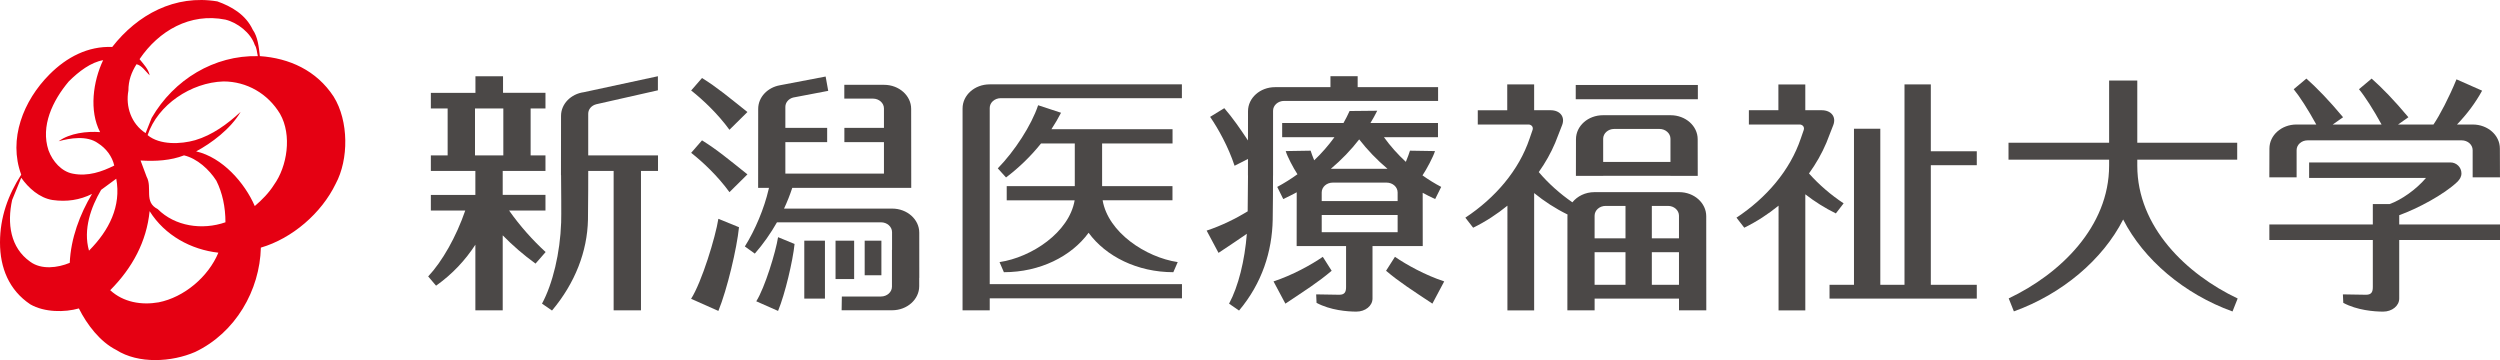 <?xml version="1.0" encoding="utf-8"?>
<!-- Generator: Adobe Illustrator 22.1.0, SVG Export Plug-In . SVG Version: 6.00 Build 0)  -->
<svg version="1.1" xmlns="http://www.w3.org/2000/svg" xmlns:xlink="http://www.w3.org/1999/xlink" x="0px" y="0px"
	 viewBox="0 0 243 35" style="enable-background:new 0 0 243 35;" xml:space="preserve">
<style type="text/css">
	.st0{fill:#E50012;}
	.st1{fill:#4B4847;}
</style>
<path class="st0" d="M32.431,9.392c-1.67-2.558-4.323-3.741-7.173-3.937c-0.1-0.889-0.198-1.873-0.688-2.562
	c-0.691-1.477-2.065-2.265-3.442-2.756c-4.125-0.689-7.763,1.28-10.22,4.429C8.55,4.469,6.484,5.556,4.817,7.227
	c-2.556,2.56-4.03,6.304-2.754,9.748C0.787,18.949,0,21.114,0,23.577s0.885,4.63,2.947,6.006c1.376,0.789,3.343,0.789,4.72,0.396
	c0.784,1.571,2.063,3.249,3.633,4.036c2.163,1.382,5.406,1.181,7.667,0.196c3.932-1.868,6.29-6.004,6.389-10.142
	c3.045-0.889,5.894-3.349,7.271-6.203C33.906,15.5,33.906,11.757,32.431,9.392z M12.481,8.803c0-0.985,0.295-1.77,0.787-2.56
	c0.49,0.098,0.885,0.689,1.276,1.082c-0.098-0.591-0.588-1.082-0.98-1.576c1.865-2.756,4.912-4.53,8.352-3.841
	c1.178,0.294,2.457,1.281,2.848,2.464c0.199,0.295,0.199,0.688,0.297,1.084c-4.226-0.097-8.155,2.263-10.32,6.006l-0.588,1.476
	C12.775,12.053,12.188,10.382,12.481,8.803z M6.683,7.917c0.985-0.984,2.163-1.868,3.342-2.067C9.042,7.917,8.65,10.772,9.73,12.842
	c-1.279-0.098-2.95,0.096-4.03,0.887c1.08-0.297,2.751-0.592,3.833,0.196c0.785,0.496,1.375,1.281,1.572,2.167
	c-1.179,0.589-2.555,1.083-4.03,0.788c-1.08-0.199-1.965-1.184-2.36-2.269C3.93,12.253,5.11,9.788,6.683,7.917z M6.78,25.548
	c-1.178,0.491-2.753,0.687-3.833-0.101c-1.965-1.379-2.259-3.743-1.769-6.006l0.885-2.165c0.688,0.983,1.772,1.968,3.047,2.165
	c1.374,0.196,2.653,0,3.834-0.591C7.763,20.819,6.879,23.179,6.78,25.548z M8.65,24.364c-0.59-2.069,0.196-4.236,1.178-5.91
	l1.472-1.083C11.793,20.03,10.615,22.393,8.65,24.364z M15.428,29.385c-1.67,0.295-3.44,0-4.716-1.178
	c2.158-2.167,3.538-4.73,3.831-7.684c1.477,2.363,4.032,3.743,6.683,4.038C20.245,26.922,17.888,28.894,15.428,29.385z
	 M15.33,20.323c-1.375-0.687-0.492-2.065-1.08-3.149L13.662,15.6c1.472,0.096,2.949,0,4.225-0.498
	c1.276,0.3,2.455,1.382,3.145,2.467c0.588,1.181,0.882,2.558,0.882,4.038C19.656,22.393,17.003,22.001,15.33,20.323z M26.633,17.962
	c-0.492,0.787-1.178,1.478-1.869,2.067c-0.98-2.263-3.143-4.726-5.698-5.315c1.473-0.791,3.342-2.168,4.324-3.842
	c-1.279,1.181-2.752,2.263-4.422,2.754c-1.377,0.395-3.44,0.493-4.62-0.491c0.982-2.955,4.228-5.121,7.371-5.219
	c2.262,0,4.324,1.184,5.502,3.152C28.403,13.136,27.912,16.19,26.633,17.962z"/>
<path class="st1" d="M49.485,20.464h3.535v-1.52h-4.157v-2.327h4.157v-1.514h-1.443V10.54h1.443V9.023h-4.125V7.413h-2.682v1.611
	h-4.334v1.517h1.632v4.563h-1.632v1.514h4.327v2.327h-4.327v1.52h3.343c-0.883,2.564-2.232,4.942-3.603,6.404l0.766,0.9
	c1.605-1.135,2.852-2.494,3.821-3.983v6.378h2.658v-7.289c0.973,0.992,2.039,1.914,3.189,2.747l0.982-1.123
	C51.792,23.358,50.553,21.984,49.485,20.464z M46.17,10.54h2.753v4.563H46.17V10.54z"/>
<path class="st1" d="M63.957,15.103h-6.782v-4.05c0-0.434,0.32-0.797,0.764-0.913l0.003-0.003l6.006-1.358V7.41l-7.191,1.55
	c-1.262,0.168-2.225,1.136-2.225,2.304l-0.006,5.757h0.009c0.009,1.222,0.035,3.937,0.009,4.598
	c-0.098,2.963-0.818,5.964-1.861,7.895l0.972,0.671c2.248-2.674,3.43-5.75,3.495-8.828c0.026-1.414,0.026-4.643,0.026-4.643l0,0
	v-0.097h2.469v13.547h2.658V16.617h1.655V15.103z"/>
<path class="st1" d="M114.887,27.618H96.201V10.494c0-0.528,0.483-0.952,1.078-0.952h17.601V8.2H96.192
	c-1.455,0-2.63,1.047-2.63,2.341L93.56,30.167h2.642v-1.166h18.686V27.618z"/>
<path class="st1" d="M97.155,25.476l0.423,0.982c3.502,0,6.561-1.538,8.234-3.832c1.677,2.295,4.736,3.832,8.236,3.832l0.426-0.982
	c-3.111-0.464-6.767-2.887-7.298-6.007h6.789v-1.379h-6.84v-4.148h6.847v-1.381h-11.775c0.343-0.519,0.654-1.056,0.936-1.6
	l-2.226-0.732c-0.647,1.941-2.275,4.45-3.921,6.136l0.8,0.884c1.288-0.971,2.432-2.091,3.404-3.306h3.28v4.148h-6.617v1.379h6.603
	C103.923,22.589,100.271,25.012,97.155,25.476z"/>
<path class="st1" d="M207.744,16.104v-0.583h9.712v-1.648h-9.712V7.84h-0.003V7.831h-2.735v6.042h-9.779v1.648h9.779v0.577
	c0,5.953-4.772,10.541-9.76,12.906l0.503,1.263c4.706-1.697,8.644-5.04,10.622-8.932c1.983,3.892,5.924,7.243,10.628,8.94
	l0.501-1.261C212.518,26.648,207.744,22.058,207.744,16.104z"/>
<path class="st1" d="M165.032,8.26h-11.87v1.386h11.87V8.26z"/>
<path class="st1" d="M165.852,30.163l-0.006-9.146c0-1.291-1.175-2.341-2.629-2.341h-8.236c-0.886,0-1.667,0.394-2.145,0.989
	c-1.213-0.837-2.321-1.828-3.269-2.939c0.648-0.91,1.182-1.862,1.599-2.848l0.676-1.727c0.302-0.794-0.2-1.438-1.13-1.438
	l-1.593-0.003V8.203h-2.615v2.512h-2.864v1.389h4.989c0.29,0.052,0.435,0.287,0.323,0.566l-0.274,0.794
	c-1.041,3.101-3.343,5.773-6.246,7.693l0.757,0.977c1.211-0.589,2.324-1.322,3.332-2.143V30.17h2.598V18.767
	c0.979,0.797,2.069,1.508,3.245,2.082c-0.006,0.052-0.009,0.11-0.009,0.168l-0.006,9.146h2.648v-1.136h8.202v1.136H165.852z
	 M163.197,20.968v2.197h-2.639v-3.151h1.568C162.721,20.014,163.197,20.438,163.197,20.968z M156.069,20.014h1.93v3.151h-3.004
	v-2.197C154.994,20.438,155.476,20.014,156.069,20.014z M154.994,24.514h3.004v3.168h-3.004V24.514z M160.558,27.681v-3.168h2.639
	v3.168H160.558z"/>
<path class="st1" d="M165.021,17.093l-0.006-3.559c0-1.294-1.179-2.335-2.63-2.335h-6.573c-1.453,0-2.627,1.041-2.627,2.335
	l-0.006,3.559h2.648V17.09h6.541v0.003H165.021z M155.828,15.738v-2.253c0-0.522,0.479-0.952,1.071-0.952h4.399
	c0.593,0,1.071,0.43,1.071,0.952v2.253H155.828z"/>
<path class="st1" d="M178.445,20.745l0.755-0.98c-1.244-0.824-2.386-1.805-3.367-2.905c0.685-0.949,1.256-1.95,1.691-2.982
	l0.674-1.727c0.301-0.794-0.202-1.438-1.137-1.438l-1.586-0.003V8.208h-2.615v2.506h-2.869v1.389h4.992
	c0.29,0.052,0.435,0.287,0.328,0.566l-0.275,0.794c-1.044,3.101-3.343,5.773-6.251,7.693l0.757,0.977
	c1.21-0.589,2.327-1.322,3.334-2.143V30.17h2.6V18.886C176.382,19.591,177.38,20.22,178.445,20.745z"/>
<path class="st1" d="M192.144,16.055v-1.349h-4.468V8.203h-2.559v19.479h-2.351V12.515h-2.559v15.166h-2.377v1.346h14.314v-1.346
	h-4.468V16.055H192.144z"/>
<path class="st1" d="M223.231,14.593c0-0.528,0.479-0.952,1.071-0.952h14.969c0.593,0,1.071,0.424,1.071,0.952v2.643h2.655
	l-0.01-2.797c0-1.294-1.175-2.335-2.633-2.335h-1.535c0.963-1.007,1.76-2.051,2.443-3.29l-2.491-1.102
	c-0.718,1.752-1.637,3.516-2.239,4.392h-3.442l1.006-0.708c-1.417-1.691-2.529-2.826-3.573-3.757l-1.23,1.034
	c0.567,0.681,1.417,2.002,2.195,3.431h-4.748l1.007-0.708c-1.414-1.691-2.526-2.826-3.565-3.757l-1.235,1.034
	c0.564,0.681,1.415,2.002,2.195,3.431h-1.927c-1.453,0-2.627,1.041-2.627,2.335l-0.009,2.797h2.652V14.593z"/>
<path class="st1" d="M243,21.819h-9.795v-0.903c1.759-0.629,4.349-1.999,5.658-3.25c0.229-0.238,0.389-0.486,0.389-0.815
	c0-0.589-0.481-1.062-1.071-1.062h-13.735v1.507h11.361c-0.964,1.133-2.406,2.14-3.538,2.54h-1.631v1.983h-10.057v1.508h10.057
	v4.572c0,0.443-0.105,0.751-0.658,0.751c-0.552,0-2.251-0.037-2.251-0.037l0.038,0.824c1.339,0.721,3.007,0.852,3.877,0.852
	c0.859,0,1.56-0.556,1.56-1.273v-5.688H243V21.819z"/>
<path class="st1" d="M124.813,9.809h14.969V8.472h-7.817V7.404h-2.645v1.068h-5.388c-1.449,0-2.625,1.047-2.625,2.335l-0.003,2.846
	c-0.808-1.211-1.463-2.164-2.302-3.139l-1.378,0.845c0.779,1.129,1.778,2.927,2.377,4.752l1.303-0.662l-0.003,1.605h0.006
	c-0.009,0.867-0.021,2.405-0.033,3.489c-1.095,0.671-2.532,1.394-3.988,1.871l1.154,2.165c1.077-0.72,1.954-1.294,2.753-1.854
	c-0.203,2.591-0.817,5.1-1.727,6.79l0.969,0.671c2.248-2.674,3.21-5.75,3.272-8.828c0.024-1.133,0.031-3.437,0.031-4.304h0.003
	v-6.289C123.742,10.235,124.224,9.809,124.813,9.809z"/>
<path class="st1" d="M128.576,24.963c-1.133,0.781-2.946,1.782-4.789,2.39l1.152,2.161c1.907-1.273,3.186-2.079,4.498-3.196
	L128.576,24.963z"/>
<path class="st1" d="M135.589,24.963l-0.864,1.355c1.312,1.117,2.595,1.923,4.503,3.196l1.149-2.161
	C138.535,26.745,136.725,25.744,135.589,24.963z"/>
<path class="st1" d="M138.291,23.919l-0.006-5.169c0-0.006,0-0.009,0-0.009c0.394,0.217,0.796,0.415,1.213,0.607l0.587-1.181
	c-0.63-0.329-1.238-0.708-1.819-1.12c0.389-0.568,1.062-1.834,1.214-2.362l-2.43-0.04c-0.078,0.256-0.214,0.632-0.402,1.087
	c-0.79-0.733-1.506-1.532-2.127-2.396h5.252v-1.383h-6.564c0.241-0.394,0.46-0.787,0.658-1.19l-2.688,0.027
	c-0.176,0.394-0.375,0.782-0.59,1.163h-5.962v1.383h5.082c-0.584,0.799-1.241,1.559-1.969,2.246
	c-0.161-0.388-0.275-0.708-0.346-0.937l-2.421,0.04c0.136,0.497,0.742,1.651,1.14,2.252c-0.63,0.455-1.285,0.867-1.965,1.23
	l0.584,1.181c0.448-0.204,0.88-0.43,1.309-0.659c-0.003,0.021-0.006,5.23-0.006,5.23h4.803v3.98c0,0.443-0.105,0.751-0.657,0.751
	c-0.555,0-2.25-0.037-2.25-0.037l0.038,0.824c1.339,0.721,3.007,0.852,3.871,0.852c0.867,0,1.568-0.556,1.568-1.273v-5.097H138.291z
	 M135.85,22.57h-7.379v-1.671h7.379V22.57z M128.47,19.544v-0.84c0-0.531,0.481-0.955,1.077-0.955h5.228
	c0.593,0,1.074,0.424,1.074,0.955v0.84H128.47z M132.113,13.549c0.797,1.023,1.718,1.987,2.754,2.86h-5.51
	C130.391,15.536,131.32,14.575,132.113,13.549z"/>
<path class="st1" d="M89.355,27.008l-0.003-4.395c0-1.291-1.18-2.338-2.633-2.338h-10.51c0.31-0.665,0.581-1.34,0.8-2.017h8.912l0,0
	h2.652l-0.008-7.675c0-1.288-1.178-2.338-2.63-2.338h-3.868v1.34h2.782c0.593,0,1.071,0.43,1.071,0.952v1.895h-3.847v1.386h3.847
	v3.058h-9.583v-3.058h4.063v-1.386h-4.063v-2.045c0-0.427,0.319-0.787,0.754-0.906l3.412-0.65l-0.251-1.392l-4.444,0.849
	c-1.205,0.215-2.112,1.158-2.112,2.295l-0.006,7.675h1.056c-0.012,0.046-0.022,0.097-0.038,0.155
	c-0.423,1.832-1.303,3.94-2.309,5.543l0.969,0.696c0.827-0.949,1.546-1.975,2.153-3.043h10.112c0.593,0,1.074,0.427,1.074,0.958
	v1.715h-0.009v3.587c0,0.521-0.475,0.952-1.071,0.952h-3.8l-0.021,1.337h4.907c1.454,0,2.634-1.05,2.634-2.338v-0.812H89.355z"/>
<path class="st1" d="M70.903,12.615l1.747-1.727c-1.793-1.422-2.944-2.399-4.414-3.305L67.18,8.797
	C68.266,9.644,69.773,11.056,70.903,12.615z"/>
<path class="st1" d="M70.903,18.677l1.747-1.728c-1.793-1.428-2.944-2.397-4.414-3.307l-1.056,1.215
	C68.266,15.701,69.773,17.111,70.903,18.677z"/>
<path class="st1" d="M67.174,29.044l2.652,1.178c0.857-2.097,1.799-6.085,2.005-8.136l-2.005-0.818
	C69.548,23.043,68.212,27.42,67.174,29.044z"/>
<path class="st1" d="M73.509,29.285l2.119,0.937c0.689-1.679,1.437-4.868,1.604-6.509l-1.604-0.66
	C75.408,24.478,74.339,27.977,73.509,29.285z"/>
<path class="st1" d="M78.177,29.024h2.008v-5.631h-2.008V29.024z"/>
<path class="st1" d="M83.023,23.394h-1.808v3.73h1.808V23.394z"/>
<path class="st1" d="M85.672,23.394h-1.625v3.361h1.625V23.394z"/>
</svg>
